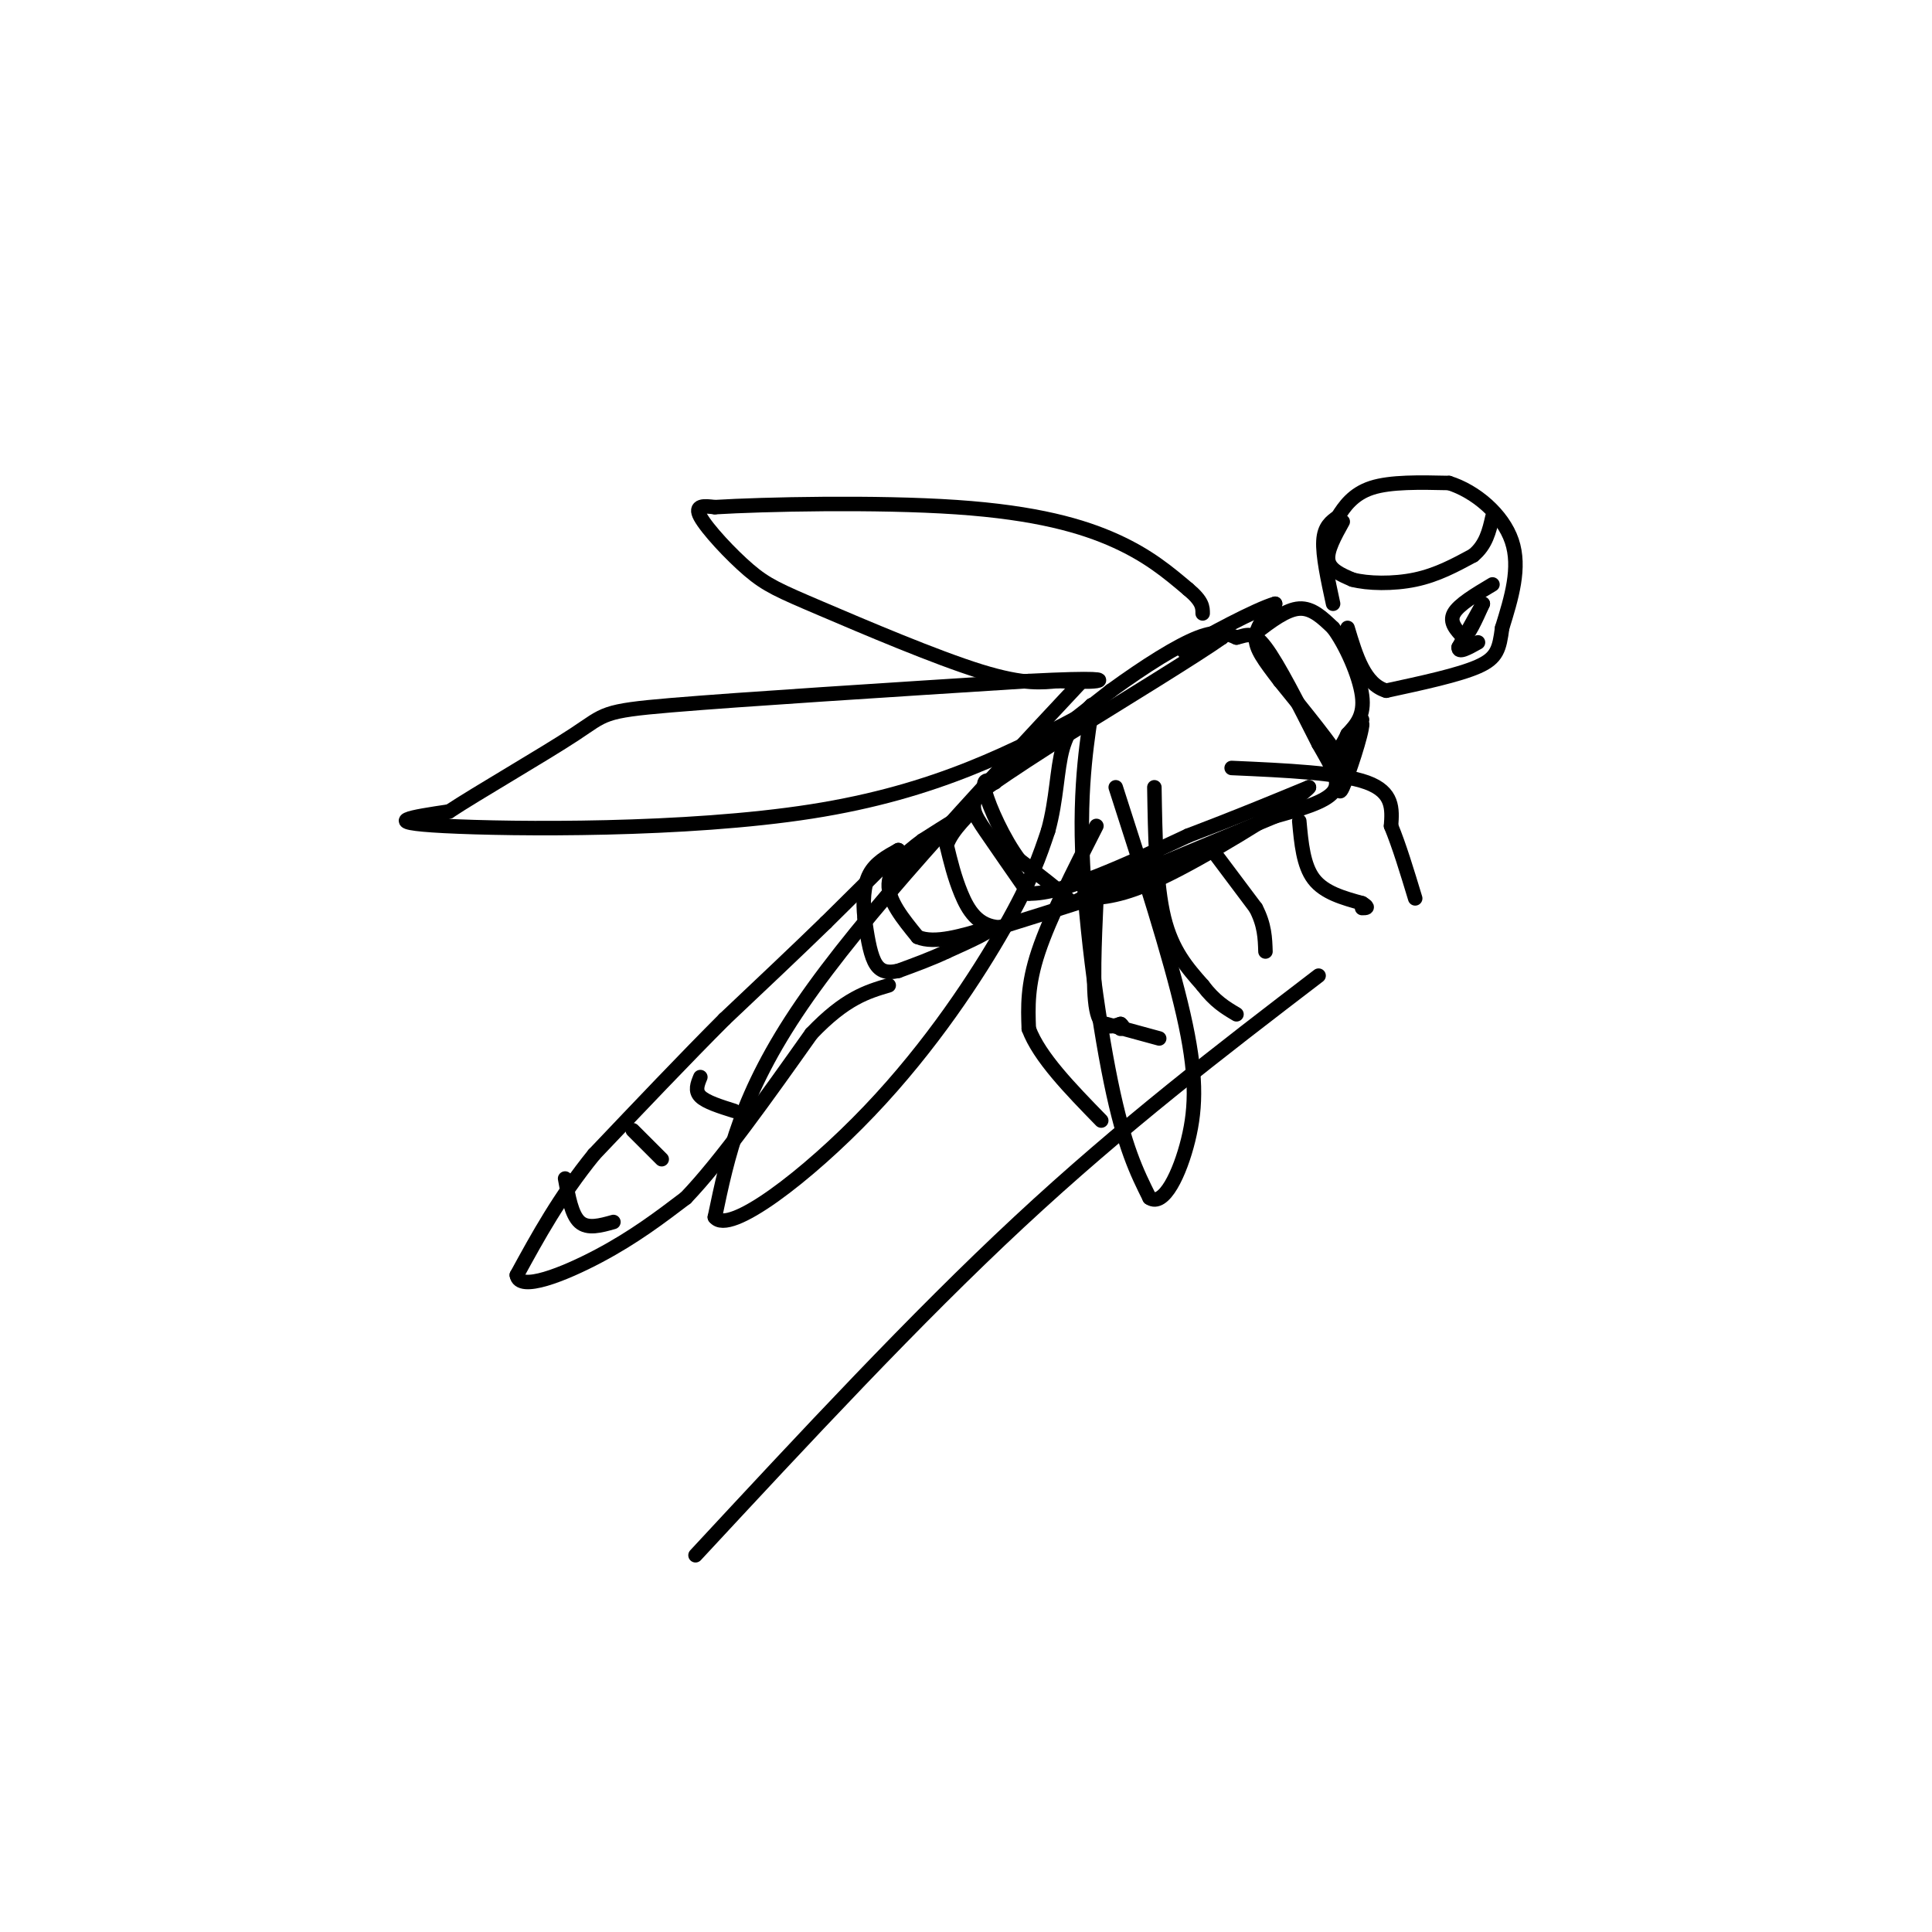 <svg viewBox='0 0 400 400' version='1.1' xmlns='http://www.w3.org/2000/svg' xmlns:xlink='http://www.w3.org/1999/xlink'><g fill='none' stroke='rgb(0,0,0)' stroke-width='3' stroke-linecap='round' stroke-linejoin='round'><path d='M207,161c0.000,0.000 23.000,-18.000 23,-18'/><path d='M230,143c7.222,-5.244 13.778,-9.356 18,-11c4.222,-1.644 6.111,-0.822 8,0'/><path d='M256,132c2.089,-0.444 3.311,-1.556 6,2c2.689,3.556 6.844,11.778 11,20'/><path d='M273,154c2.911,5.111 4.689,7.889 3,10c-1.689,2.111 -6.844,3.556 -12,5'/><path d='M264,169c-8.000,3.333 -22.000,9.167 -36,15'/><path d='M228,184c-6.711,3.133 -5.489,3.467 -7,2c-1.511,-1.467 -5.756,-4.733 -10,-8'/><path d='M211,178c-3.200,-4.267 -6.200,-10.933 -7,-14c-0.800,-3.067 0.600,-2.533 2,-2'/><path d='M260,131c3.167,-2.417 6.333,-4.833 9,-5c2.667,-0.167 4.833,1.917 7,4'/><path d='M276,130c2.556,3.378 5.444,9.822 6,14c0.556,4.178 -1.222,6.089 -3,8'/><path d='M279,152c-1.000,2.167 -2.000,3.583 -3,5'/><path d='M276,125c-1.083,-5.000 -2.167,-10.000 -2,-13c0.167,-3.000 1.583,-4.000 3,-5'/><path d='M277,107c1.311,-2.067 3.089,-4.733 7,-6c3.911,-1.267 9.956,-1.133 16,-1'/><path d='M300,100c5.467,1.711 11.133,6.489 13,12c1.867,5.511 -0.067,11.756 -2,18'/><path d='M311,130c-0.578,4.356 -1.022,6.244 -5,8c-3.978,1.756 -11.489,3.378 -19,5'/><path d='M287,143c-4.500,-1.333 -6.250,-7.167 -8,-13'/><path d='M278,108c-1.667,3.000 -3.333,6.000 -3,8c0.333,2.000 2.667,3.000 5,4'/><path d='M280,120c3.133,0.844 8.467,0.956 13,0c4.533,-0.956 8.267,-2.978 12,-5'/><path d='M305,115c2.667,-2.167 3.333,-5.083 4,-8'/><path d='M309,121c-3.500,2.083 -7.000,4.167 -8,6c-1.000,1.833 0.500,3.417 2,5'/><path d='M303,132c1.000,-0.333 2.500,-3.667 4,-7'/><path d='M307,125c-0.167,0.333 -2.583,4.667 -5,9'/><path d='M302,134c-0.167,1.333 1.917,0.167 4,-1'/><path d='M282,149c-3.000,4.917 -6.000,9.833 -6,10c0.000,0.167 3.000,-4.417 6,-9'/><path d='M282,150c0.044,1.711 -2.844,10.489 -4,13c-1.156,2.511 -0.578,-1.244 0,-5'/><path d='M278,158c-2.167,-3.667 -7.583,-10.333 -13,-17'/><path d='M265,141c-3.311,-4.333 -5.089,-6.667 -5,-9c0.089,-2.333 2.044,-4.667 4,-7'/><path d='M264,125c-3.689,1.000 -14.911,7.000 -18,9c-3.089,2.000 1.956,0.000 7,-2'/><path d='M253,132c-4.667,3.333 -19.833,12.667 -35,22'/><path d='M218,154c-8.333,5.333 -11.667,7.667 -15,10'/><path d='M203,164c-2.511,2.756 -1.289,4.644 1,8c2.289,3.356 5.644,8.178 9,13'/><path d='M213,185c7.000,0.167 20.000,-5.917 33,-12'/><path d='M246,173c9.667,-3.667 17.333,-6.833 25,-10'/><path d='M271,163c-1.311,1.956 -17.089,11.844 -27,17c-9.911,5.156 -13.956,5.578 -18,6'/><path d='M226,186c-6.167,2.000 -12.583,4.000 -19,6'/><path d='M207,192c-4.600,-0.178 -6.600,-3.622 -8,-7c-1.400,-3.378 -2.200,-6.689 -3,-10'/><path d='M196,175c1.089,-3.378 5.311,-6.822 5,-7c-0.311,-0.178 -5.156,2.911 -10,6'/><path d='M191,174c-3.378,2.444 -6.822,5.556 -7,9c-0.178,3.444 2.911,7.222 6,11'/><path d='M190,194c3.500,1.500 9.250,-0.250 15,-2'/><path d='M205,192c1.000,0.500 -4.000,2.750 -9,5'/><path d='M196,197c-3.167,1.500 -6.583,2.750 -10,4'/><path d='M186,201c-2.578,0.578 -4.022,0.022 -5,-2c-0.978,-2.022 -1.489,-5.511 -2,-9'/><path d='M179,190c-0.356,-3.178 -0.244,-6.622 1,-9c1.244,-2.378 3.622,-3.689 6,-5'/><path d='M186,176c-1.500,1.667 -8.250,8.333 -15,15'/><path d='M171,191c-6.000,5.833 -13.500,12.917 -21,20'/><path d='M150,211c-8.000,8.000 -17.500,18.000 -27,28'/><path d='M123,239c-7.167,8.833 -11.583,16.917 -16,25'/><path d='M107,264c0.489,3.533 9.711,-0.133 17,-4c7.289,-3.867 12.644,-7.933 18,-12'/><path d='M142,248c7.333,-7.667 16.667,-20.833 26,-34'/><path d='M168,214c7.000,-7.333 11.500,-8.667 16,-10'/><path d='M117,244c0.667,3.750 1.333,7.500 3,9c1.667,1.500 4.333,0.750 7,0'/><path d='M131,234c0.000,0.000 6.000,6.000 6,6'/><path d='M145,223c-0.583,1.417 -1.167,2.833 0,4c1.167,1.167 4.083,2.083 7,3'/><path d='M227,171c-4.833,9.500 -9.667,19.000 -12,26c-2.333,7.000 -2.167,11.500 -2,16'/><path d='M213,213c2.167,5.833 8.583,12.417 15,19'/><path d='M239,163c0.167,10.083 0.333,20.167 2,27c1.667,6.833 4.833,10.417 8,14'/><path d='M249,204c2.500,3.333 4.750,4.667 7,6'/><path d='M255,159c11.250,0.500 22.500,1.000 28,3c5.500,2.000 5.250,5.500 5,9'/><path d='M288,171c1.667,4.000 3.333,9.500 5,15'/><path d='M227,186c-0.417,9.333 -0.833,18.667 0,23c0.833,4.333 2.917,3.667 5,3'/><path d='M232,212c0.833,0.667 0.417,0.833 0,1'/><path d='M229,212c0.000,0.000 11.000,3.000 11,3'/><path d='M251,176c0.000,0.000 9.000,12.000 9,12'/><path d='M260,188c1.833,3.500 1.917,6.250 2,9'/><path d='M269,170c0.417,4.583 0.833,9.167 3,12c2.167,2.833 6.083,3.917 10,5'/><path d='M282,187c1.667,1.000 0.833,1.000 0,1'/><path d='M226,147c-16.022,8.467 -32.044,16.933 -58,21c-25.956,4.067 -61.844,3.733 -76,3c-14.156,-0.733 -6.578,-1.867 1,-3'/><path d='M93,168c5.726,-3.786 19.542,-11.750 26,-16c6.458,-4.250 5.560,-4.786 20,-6c14.440,-1.214 44.220,-3.107 74,-5'/><path d='M213,141c14.978,-0.778 15.422,-0.222 14,0c-1.422,0.222 -4.711,0.111 -8,0'/><path d='M219,141c-3.057,0.251 -6.700,0.879 -16,-2c-9.300,-2.879 -24.256,-9.267 -33,-13c-8.744,-3.733 -11.277,-4.813 -15,-8c-3.723,-3.187 -8.635,-8.482 -10,-11c-1.365,-2.518 0.818,-2.259 3,-2'/><path d='M148,105c9.988,-0.607 33.458,-1.125 50,0c16.542,1.125 26.155,3.893 33,7c6.845,3.107 10.923,6.554 15,10'/><path d='M246,122c3.000,2.500 3.000,3.750 3,5'/><path d='M224,141c-22.667,24.250 -45.333,48.500 -58,67c-12.667,18.500 -15.333,31.250 -18,44'/><path d='M148,252c2.893,3.857 19.125,-8.500 32,-22c12.875,-13.500 22.393,-28.143 28,-38c5.607,-9.857 7.304,-14.929 9,-20'/><path d='M217,172c1.800,-6.489 1.800,-12.711 3,-17c1.200,-4.289 3.600,-6.644 6,-9'/><path d='M226,146c0.214,1.964 -2.250,11.375 -2,27c0.250,15.625 3.214,37.464 6,51c2.786,13.536 5.393,18.768 8,24'/><path d='M238,248c2.940,1.988 6.292,-5.042 8,-12c1.708,-6.958 1.774,-13.845 -1,-26c-2.774,-12.155 -8.387,-29.577 -14,-47'/><path d='M144,322c22.750,-24.500 45.500,-49.000 67,-69c21.500,-20.000 41.750,-35.500 62,-51'/></g>
</svg>
